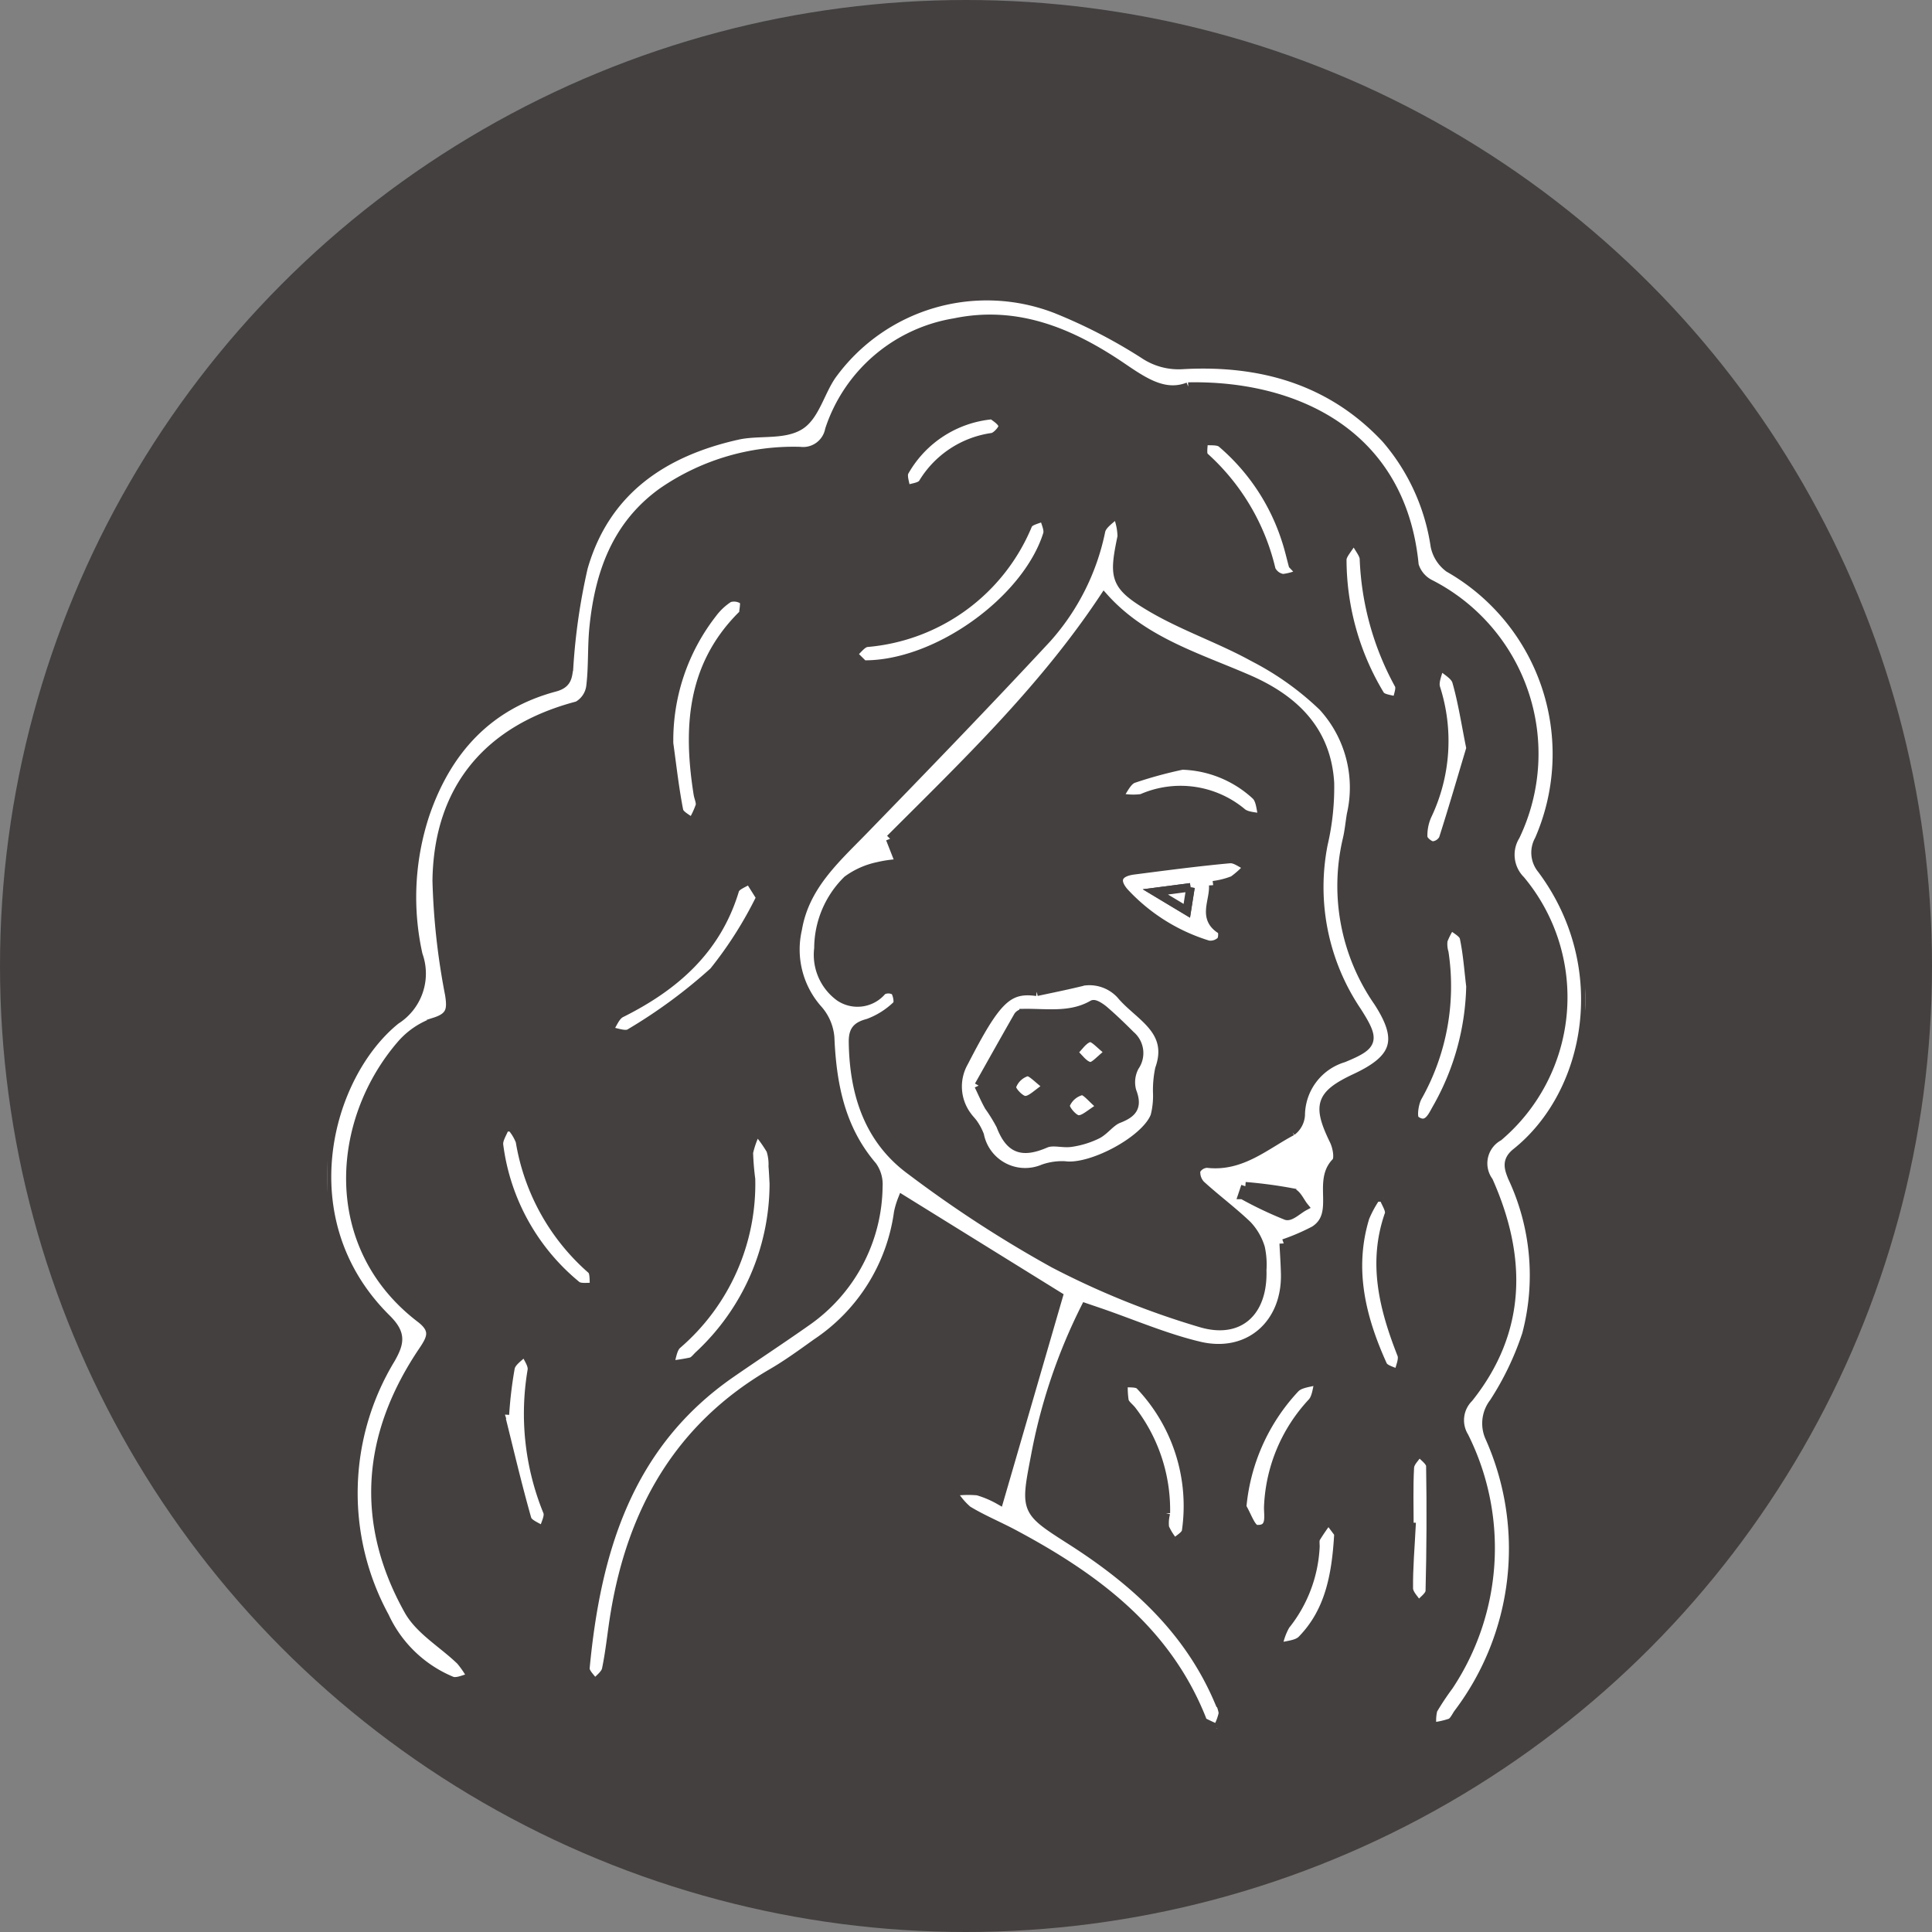 <?xml version="1.0" encoding="UTF-8"?> <svg xmlns="http://www.w3.org/2000/svg" xmlns:xlink="http://www.w3.org/1999/xlink" width="114" height="114" viewBox="0 0 114 114"><rect x="0" y="0" width="114" height="114" fill="#808080" stroke="none"/><defs><clipPath id="clip-path"><rect id="Rechteck_120" data-name="Rechteck 120" width="74.242" height="84.478" fill="#fff" stroke="#44403f" stroke-width="0.5"></rect></clipPath></defs><g id="Gruppe_308" data-name="Gruppe 308" transform="translate(-260 -889)"><circle id="Ellipse_4" data-name="Ellipse 4" cx="57" cy="57" r="57" transform="translate(260 889)" fill="#44403f"></circle><g id="Gruppe_234" data-name="Gruppe 234" transform="translate(279.297 906.511)"><g id="Gruppe_234-2" data-name="Gruppe 234" clip-path="url(#clip-path)"><path id="Pfad_192" data-name="Pfad 192" d="M72.477,69.312c.029.582.072,1.184.086,1.787.071,2.974-2.166,4.948-5.071,4.254-2-.476-3.908-1.305-5.858-1.976l-.863-.294a32.932,32.932,0,0,0-2.973,8.86c-.613,3.166-.586,3.172,2.117,4.9,3.719,2.373,6.9,5.243,8.689,9.4a2,2,0,0,1,.288.789,3.141,3.141,0,0,1-.342.9c-.269-.125-.542-.242-.8-.38-.058-.031-.08-.137-.11-.212-2.108-5.259-6.337-8.364-11.11-10.908-.894-.476-1.839-.862-2.7-1.389a4.3,4.3,0,0,1-.887-1.073,6.351,6.351,0,0,1,1.476-.042,5.926,5.926,0,0,1,1.279.543c1.18-4.06,2.337-8.036,3.5-12.049L49.965,66.7a4.718,4.718,0,0,0-.235.781,11.056,11.056,0,0,1-4.829,7.7c-.856.613-1.711,1.237-2.619,1.765C36.786,80.138,34,85.086,33,91.2c-.177,1.079-.277,2.171-.5,3.239-.064.309-.438.552-.67.826-.195-.3-.582-.621-.555-.9.649-6.864,2.51-13.147,8.559-17.353,1.5-1.04,3.023-2.037,4.513-3.087A9.848,9.848,0,0,0,48.56,65.95a1.874,1.874,0,0,0-.344-1.217c-1.877-2.194-2.382-4.8-2.5-7.575a2.845,2.845,0,0,0-.692-1.639,5.318,5.318,0,0,1-1.221-4.75c.429-2.534,2.231-4.12,3.9-5.834,3.638-3.745,7.269-7.5,10.821-11.326A13.594,13.594,0,0,0,61.7,27.272c.09-.391.6-.685.921-1.023a3.541,3.541,0,0,1,.3,1.349c-.5,2.4-.472,2.888,1.667,4.16,1.937,1.152,4.122,1.88,6.1,2.974a17.269,17.269,0,0,1,4.094,2.919A7.066,7.066,0,0,1,76.451,44c-.08.48-.123.967-.233,1.439a12,12,0,0,0,1.816,9.621c1.458,2.248,1.093,3.346-1.32,4.477-2.109.988-2.3,1.613-1.274,3.716.179.368.308,1.062.111,1.261-1.137,1.151.232,3.062-1.269,4.019a12.787,12.787,0,0,1-1.805.778M49.252,45.437l.567,1.443a6.919,6.919,0,0,0-1.293.18,4.693,4.693,0,0,0-1.8.8A5.677,5.677,0,0,0,45.023,51.9a3.079,3.079,0,0,0,1.247,2.875A1.9,1.9,0,0,0,48.8,54.4a.752.752,0,0,1,.734.017c.149.209.233.721.109.824a4.8,4.8,0,0,1-1.688,1.063c-.7.184-.9.446-.892,1.14.045,3.031.91,5.755,3.414,7.583a71.166,71.166,0,0,0,8.431,5.479A48.6,48.6,0,0,0,67.548,74c2.348.714,3.739-.671,3.663-3.112a4.7,4.7,0,0,0-.095-1.327,3.374,3.374,0,0,0-.78-1.343c-.877-.837-1.858-1.562-2.752-2.381A1.066,1.066,0,0,1,67.312,65a.777.777,0,0,1,.644-.4c2.01.243,3.428-1.063,5.012-1.9a1.3,1.3,0,0,0,.515-.957A3.546,3.546,0,0,1,76,58.382c1.84-.753,1.911-1.053.816-2.77a13.1,13.1,0,0,1-1.991-9.862,14.783,14.783,0,0,0,.382-3.61c-.184-3.1-2.1-4.949-4.819-6.131-2.994-1.3-6.195-2.234-8.511-4.821-3.6,5.434-8.2,9.821-12.625,14.249m20.962,20.5q-.086.257-.172.513a22.8,22.8,0,0,0,2.58,1.229c.26.09.7-.346,1.062-.541-.234-.289-.426-.768-.711-.833a26.631,26.631,0,0,0-2.759-.368" transform="translate(-16.028 -13.453)" fill="#fff" stroke="#44403f" stroke-width="0.5"></path><path id="Pfad_193" data-name="Pfad 193" d="M50.813,5.3c-1.369.535-2.559-.25-3.853-1.131-2.974-2.026-6.193-3.427-9.93-2.649a9.377,9.377,0,0,0-7.391,6.319,1.576,1.576,0,0,1-1.731,1.266,13.609,13.609,0,0,0-8.138,2.417c-2.719,1.958-3.714,4.809-4.037,7.974-.119,1.166-.046,2.353-.191,3.514a1.519,1.519,0,0,1-.76,1.11C9.514,25.5,6.55,29.006,6.471,34.449a40.546,40.546,0,0,0,.744,6.731c.137.881.078,1.3-.869,1.6A4.609,4.609,0,0,0,4.37,44.118C.453,48.658-.067,56.033,5.506,60.288c.867.663.665,1.136.152,1.894-3.333,4.93-3.786,10.1-.857,15.337.666,1.19,2.05,1.973,3.075,2.973a5.5,5.5,0,0,1,.646.962c-.391.079-.849.331-1.161.21a7.517,7.517,0,0,1-3.949-3.787A15.243,15.243,0,0,1,3.777,62.67c.559-.99.623-1.509-.271-2.394-5.851-5.8-3.474-14.346.561-17.592a3.249,3.249,0,0,0,1.32-3.861A15.561,15.561,0,0,1,5.8,30.538c1.288-3.761,3.705-6.433,7.642-7.485.75-.2.771-.606.841-1.211a36.449,36.449,0,0,1,.852-5.863c1.3-4.523,4.7-6.813,9.1-7.794,1.219-.272,2.7.018,3.668-.582.9-.557,1.214-2,1.9-2.976A11.27,11.27,0,0,1,43.039.74,31.05,31.05,0,0,1,48.2,3.407a3.663,3.663,0,0,0,2.237.619c4.617-.269,8.784.888,12.03,4.352a12.466,12.466,0,0,1,2.9,6.329,2.144,2.144,0,0,0,.824,1.3,12.629,12.629,0,0,1,5.32,16.029,1.544,1.544,0,0,0,.154,1.75c4.282,5.741,2.86,13.214-1.505,16.7-.594.475-.457.919-.226,1.482a13.609,13.609,0,0,1,.833,9.255,17.356,17.356,0,0,1-1.932,4.023,2.012,2.012,0,0,0-.232,2.089,16.1,16.1,0,0,1-1.872,16.246c-.139.2-.255.475-.45.56a5.058,5.058,0,0,1-1.06.231,2.6,2.6,0,0,1,.047-.988,16.148,16.148,0,0,1,.939-1.414,14.722,14.722,0,0,0,.9-14.722,1.844,1.844,0,0,1,.271-2.26C70.558,61,70.53,56.637,68.55,52.179a1.8,1.8,0,0,1,.584-2.613,10.8,10.8,0,0,0,1.3-15.157,2.112,2.112,0,0,1-.3-2.587,11.255,11.255,0,0,0-5.052-14.888,1.823,1.823,0,0,1-.917-1.1C63.42,8.025,57.073,5.174,50.813,5.3" transform="translate(0 0)" fill="#fff" stroke="#44403f" stroke-width="0.5"></path><path id="Pfad_194" data-name="Pfad 194" d="M47.607,104.085a13.841,13.841,0,0,1-4.43,10.109c-.147.139-.287.338-.463.383a11.507,11.507,0,0,1-1.261.193c.147-.4.176-.939.459-1.192a12.5,12.5,0,0,0,4.351-9.775,15.5,15.5,0,0,1-.127-1.565,5.372,5.372,0,0,1,.468-1.282,8.165,8.165,0,0,1,.814,1.134,2.744,2.744,0,0,1,.127.956c.028.322.04.646.063,1.038" transform="translate(-21.245 -51.74)" fill="#fff" stroke="#44403f" stroke-width="0.5"></path><path id="Pfad_195" data-name="Pfad 195" d="M64.278,35.352l-.629-.622c.278-.23.536-.628.837-.663a11.313,11.313,0,0,0,9.494-6.954c.116-.251.616-.323.937-.478.075.35.3.745.2,1.041-1.221,3.866-6.525,7.725-10.84,7.676" transform="translate(-32.62 -13.65)" fill="#fff" stroke="#44403f" stroke-width="0.5"></path><path id="Pfad_196" data-name="Pfad 196" d="M41.4,45.008a12.167,12.167,0,0,1,2.575-7.683,3.679,3.679,0,0,1,.964-.9.949.949,0,0,1,.835.121c.122.09.028.49.01.749,0,.066-.089.132-.145.189-2.954,2.987-3.152,6.643-2.544,10.493.038.239.173.5.118.708a5.294,5.294,0,0,1-.456.962c-.268-.231-.72-.426-.773-.7-.254-1.3-.4-2.626-.583-3.941" transform="translate(-21.217 -18.641)" fill="#fff" stroke="#44403f" stroke-width="0.5"></path><path id="Pfad_197" data-name="Pfad 197" d="M43.03,71.611a23.409,23.409,0,0,1-2.766,4.361,30.7,30.7,0,0,1-4.941,3.636c-.271.181-.834-.073-1.262-.125.245-.354.41-.868.748-1.036,3.165-1.578,5.651-3.742,6.711-7.266.08-.265.56-.41.854-.612l.656,1.043" transform="translate(-17.456 -36.166)" fill="#fff" stroke="#44403f" stroke-width="0.5"></path><path id="Pfad_198" data-name="Pfad 198" d="M134.883,79.712a15.15,15.15,0,0,1-2,7.191c-.268.47-.553,1.181-1.238.684-.193-.14-.084-.951.117-1.333a13.315,13.315,0,0,0,1.58-8.545,1.757,1.757,0,0,1-.058-.719,4.688,4.688,0,0,1,.451-.868c.267.236.709.435.768.716.2.943.265,1.914.382,2.875" transform="translate(-67.415 -39.012)" fill="#fff" stroke="#44403f" stroke-width="0.5"></path><path id="Pfad_199" data-name="Pfad 199" d="M135.471,49.516c-.5,1.665-1.034,3.511-1.618,5.342a.763.763,0,0,1-.616.4c-.214-.024-.555-.315-.561-.5a2.876,2.876,0,0,1,.244-1.264,10.218,10.218,0,0,0,.507-7.545c-.116-.38.147-.876.234-1.318.338.313.87.571.979.95.343,1.192.527,2.43.83,3.93" transform="translate(-67.996 -22.876)" fill="#fff" stroke="#44403f" stroke-width="0.5"></path><path id="Pfad_200" data-name="Pfad 200" d="M21.549,100.524a2.764,2.764,0,0,1,.5.829,12.8,12.8,0,0,0,4.211,7.573c.2.182.125.678.178,1.029-.355-.032-.824.073-1.047-.115a12.792,12.792,0,0,1-4.576-8.267c-.045-.328.227-.7.352-1.05h.382" transform="translate(-10.666 -51.518)" fill="#fff" stroke="#44403f" stroke-width="0.5"></path><path id="Pfad_201" data-name="Pfad 201" d="M126.285,109.012c.117.337.417.738.325,1-1.007,2.88-.314,5.575.742,8.264.121.31-.116.759-.186,1.144-.313-.169-.8-.26-.915-.518-1.261-2.783-1.973-5.655-1.044-8.7a6.588,6.588,0,0,1,.644-1.187l.434,0" transform="translate(-63.952 -55.869)" fill="#fff" stroke="#44403f" stroke-width="0.5"></path><path id="Pfad_202" data-name="Pfad 202" d="M21.277,131.4a24.359,24.359,0,0,1,.332-2.767c.082-.36.548-.634.84-.947.148.366.47.761.415,1.094a15.273,15.273,0,0,0,.919,8.35c.117.292-.155.74-.247,1.115-.328-.228-.865-.4-.949-.694-.571-2.009-1.046-4.045-1.552-6.072l.242-.079" transform="translate(-10.78 -65.441)" fill="#fff" stroke="#44403f" stroke-width="0.5"></path><path id="Pfad_203" data-name="Pfad 203" d="M98.9,139.136a9.648,9.648,0,0,0-2-6.07c-.149-.191-.392-.353-.444-.565a5.134,5.134,0,0,1-.048-1.06c.325.05.78-.02.956.169a10.322,10.322,0,0,1,2.73,8.579c-.029.253-.446.462-.682.691a3.581,3.581,0,0,1-.571-.889,2.237,2.237,0,0,1,.063-.856" transform="translate(-49.403 -67.363)" fill="#fff" stroke="#44403f" stroke-width="0.5"></path><path id="Pfad_204" data-name="Pfad 204" d="M110.765,138.628a11.763,11.763,0,0,1,3.138-7.007c.306-.317.929-.329,1.406-.481-.135.439-.146.988-.424,1.3a9.591,9.591,0,0,0-2.579,6.128c-.026.557.227,1.415-.688,1.357-.31-.019-.57-.84-.853-1.3" transform="translate(-56.767 -67.209)" fill="#fff" stroke="#44403f" stroke-width="0.5"></path><path id="Pfad_205" data-name="Pfad 205" d="M111.786,25.235a3.22,3.22,0,0,1-1.037.3.913.913,0,0,1-.687-.508,12.9,12.9,0,0,0-3.94-6.665c-.167-.154-.048-.619-.062-.939.363.046.837-.038,1.07.16a12.519,12.519,0,0,1,3.816,5.774c.149.459.256.931.382,1.4l.458.484" transform="translate(-54.341 -8.928)" fill="#fff" stroke="#44403f" stroke-width="0.5"></path><path id="Pfad_206" data-name="Pfad 206" d="M123.569,29.364c.31.583.582.863.594,1.153a16.743,16.743,0,0,0,2.058,7.421c.126.233-.069.64-.115.966-.337-.118-.84-.134-.985-.37a15.466,15.466,0,0,1-2.234-7.96c-.005-.3.333-.614.682-1.21" transform="translate(-62.98 -15.049)" fill="#fff" stroke="#44403f" stroke-width="0.5"></path><path id="Pfad_207" data-name="Pfad 207" d="M130.971,144.26c0-1.172-.039-2.346.026-3.514.018-.309.358-.6.55-.9.23.272.654.54.659.815q.062,3.69-.033,7.381c-.007.284-.432.556-.664.834-.2-.328-.569-.654-.573-.984-.014-1.209.094-2.421.155-3.631l-.12,0" transform="translate(-67.104 -71.672)" fill="#fff" stroke="#44403f" stroke-width="0.5"></path><path id="Pfad_208" data-name="Pfad 208" d="M118.673,148.868c-.14,2.547-.578,4.634-2.163,6.259-.3.312-.927.314-1.4.459a3.778,3.778,0,0,1,.447-1.3,8.007,8.007,0,0,0,1.753-4.555c.023-.2-.043-.439.044-.6a11.98,11.98,0,0,1,.73-1.058l.591.792" transform="translate(-58.993 -75.889)" fill="#fff" stroke="#44403f" stroke-width="0.5"></path><path id="Pfad_209" data-name="Pfad 209" d="M75.031,14.315c.146.134.531.334.612.62.047.166-.366.646-.619.686a5.711,5.711,0,0,0-4.1,2.709c-.153.238-.644.259-.978.381-.038-.359-.235-.812-.088-1.063a6.62,6.62,0,0,1,5.172-3.332" transform="translate(-35.775 -7.336)" fill="#fff" stroke="#44403f" stroke-width="0.5"></path><path id="Pfad_210" data-name="Pfad 210" d="M81,83.484c.758-.164,1.519-.316,2.273-.494a2.5,2.5,0,0,1,2.678.666c1.059,1.28,3.1,2.072,2.285,4.369a6.1,6.1,0,0,0-.125,1.491,4.787,4.787,0,0,1-.147,1.3c-.557,1.436-3.763,3.128-5.307,2.915a3.347,3.347,0,0,0-1.275.185,2.735,2.735,0,0,1-3.744-1.969,3.2,3.2,0,0,0-.332-.64c-.107-.169-.261-.309-.377-.473a2.9,2.9,0,0,1-.214-3.2c1.9-3.687,2.583-4.384,4.283-4.15M77.569,89.02c.218.454.388.852.6,1.229a9.688,9.688,0,0,1,.69,1.122c.544,1.415,1.265,1.676,2.672,1.07.431-.185,1.015.024,1.511-.056a5.179,5.179,0,0,0,1.538-.477c.454-.235.782-.742,1.247-.923.837-.327,1.164-.7.8-1.638a1.93,1.93,0,0,1,.162-1.45,1.386,1.386,0,0,0-.238-1.853c-.5-.5-1.006-.989-1.538-1.45-.2-.176-.586-.438-.715-.364-1.3.749-2.7.488-4.078.51a.426.426,0,0,0-.318.158c-.778,1.357-1.54,2.721-2.329,4.123" transform="translate(-39.122 -42.473)" fill="#fff" stroke="#44403f" stroke-width="0.5"></path><path id="Pfad_211" data-name="Pfad 211" d="M101.4,69.594c.062.96-.683,1.944.477,2.651.095.058.086.524-.031.633a.894.894,0,0,1-.734.233,11.178,11.178,0,0,1-4.967-3.123c-.585-.691-.356-1.151.577-1.271,1.882-.242,3.765-.492,5.654-.664.341-.031.714.292,1.072.452a5.079,5.079,0,0,1-.872.792,4.893,4.893,0,0,1-1.177.3m-1.338.126-2.075.271,1.855,1.115c.081-.516.134-.848.219-1.386" transform="translate(-49.11 -34.875)" fill="#fff" stroke="#44403f" stroke-width="0.5"></path><path id="Pfad_212" data-name="Pfad 212" d="M99.554,56.732a6.67,6.67,0,0,1,4.346,1.783c.287.288.281.869.409,1.315-.412-.1-.926-.085-1.22-.331a5.673,5.673,0,0,0-5.931-.832,3.76,3.76,0,0,1-1.365-.07c.285-.37.5-.927.871-1.074a25.014,25.014,0,0,1,2.891-.791" transform="translate(-49.093 -29.075)" fill="#fff" stroke="#44403f" stroke-width="0.5"></path><path id="Pfad_213" data-name="Pfad 213" d="M102.334,71.477c-.085.539-.138.87-.219,1.386l-1.855-1.115,2.075-.271" transform="translate(-51.383 -36.632)" fill="#fff" stroke="#44403f" stroke-width="0.5"></path><path id="Pfad_214" data-name="Pfad 214" d="M85,94.677c-.62.406-.982.825-1.331.815-.287-.008-.83-.594-.777-.8a1.364,1.364,0,0,1,.878-.857c.263-.054.632.411,1.23.846" transform="translate(-42.481 -48.086)" fill="#fff" stroke="#44403f" stroke-width="0.5"></path><path id="Pfad_215" data-name="Pfad 215" d="M92.452,90.546c-.533.4-.89.875-1.154.828-.361-.064-.651-.523-.972-.813.315-.3.594-.774.958-.853.255-.055.625.426,1.169.837" transform="translate(-46.292 -45.974)" fill="#fff" stroke="#44403f" stroke-width="0.5"></path><path id="Pfad_216" data-name="Pfad 216" d="M91.5,97.05c-.638.38-1.022.789-1.363.756-.292-.029-.8-.642-.74-.855a1.39,1.39,0,0,1,.93-.822c.255-.044.6.449,1.172.921" transform="translate(-45.814 -49.264)" fill="#fff" stroke="#44403f" stroke-width="0.5"></path></g></g></g></svg> 